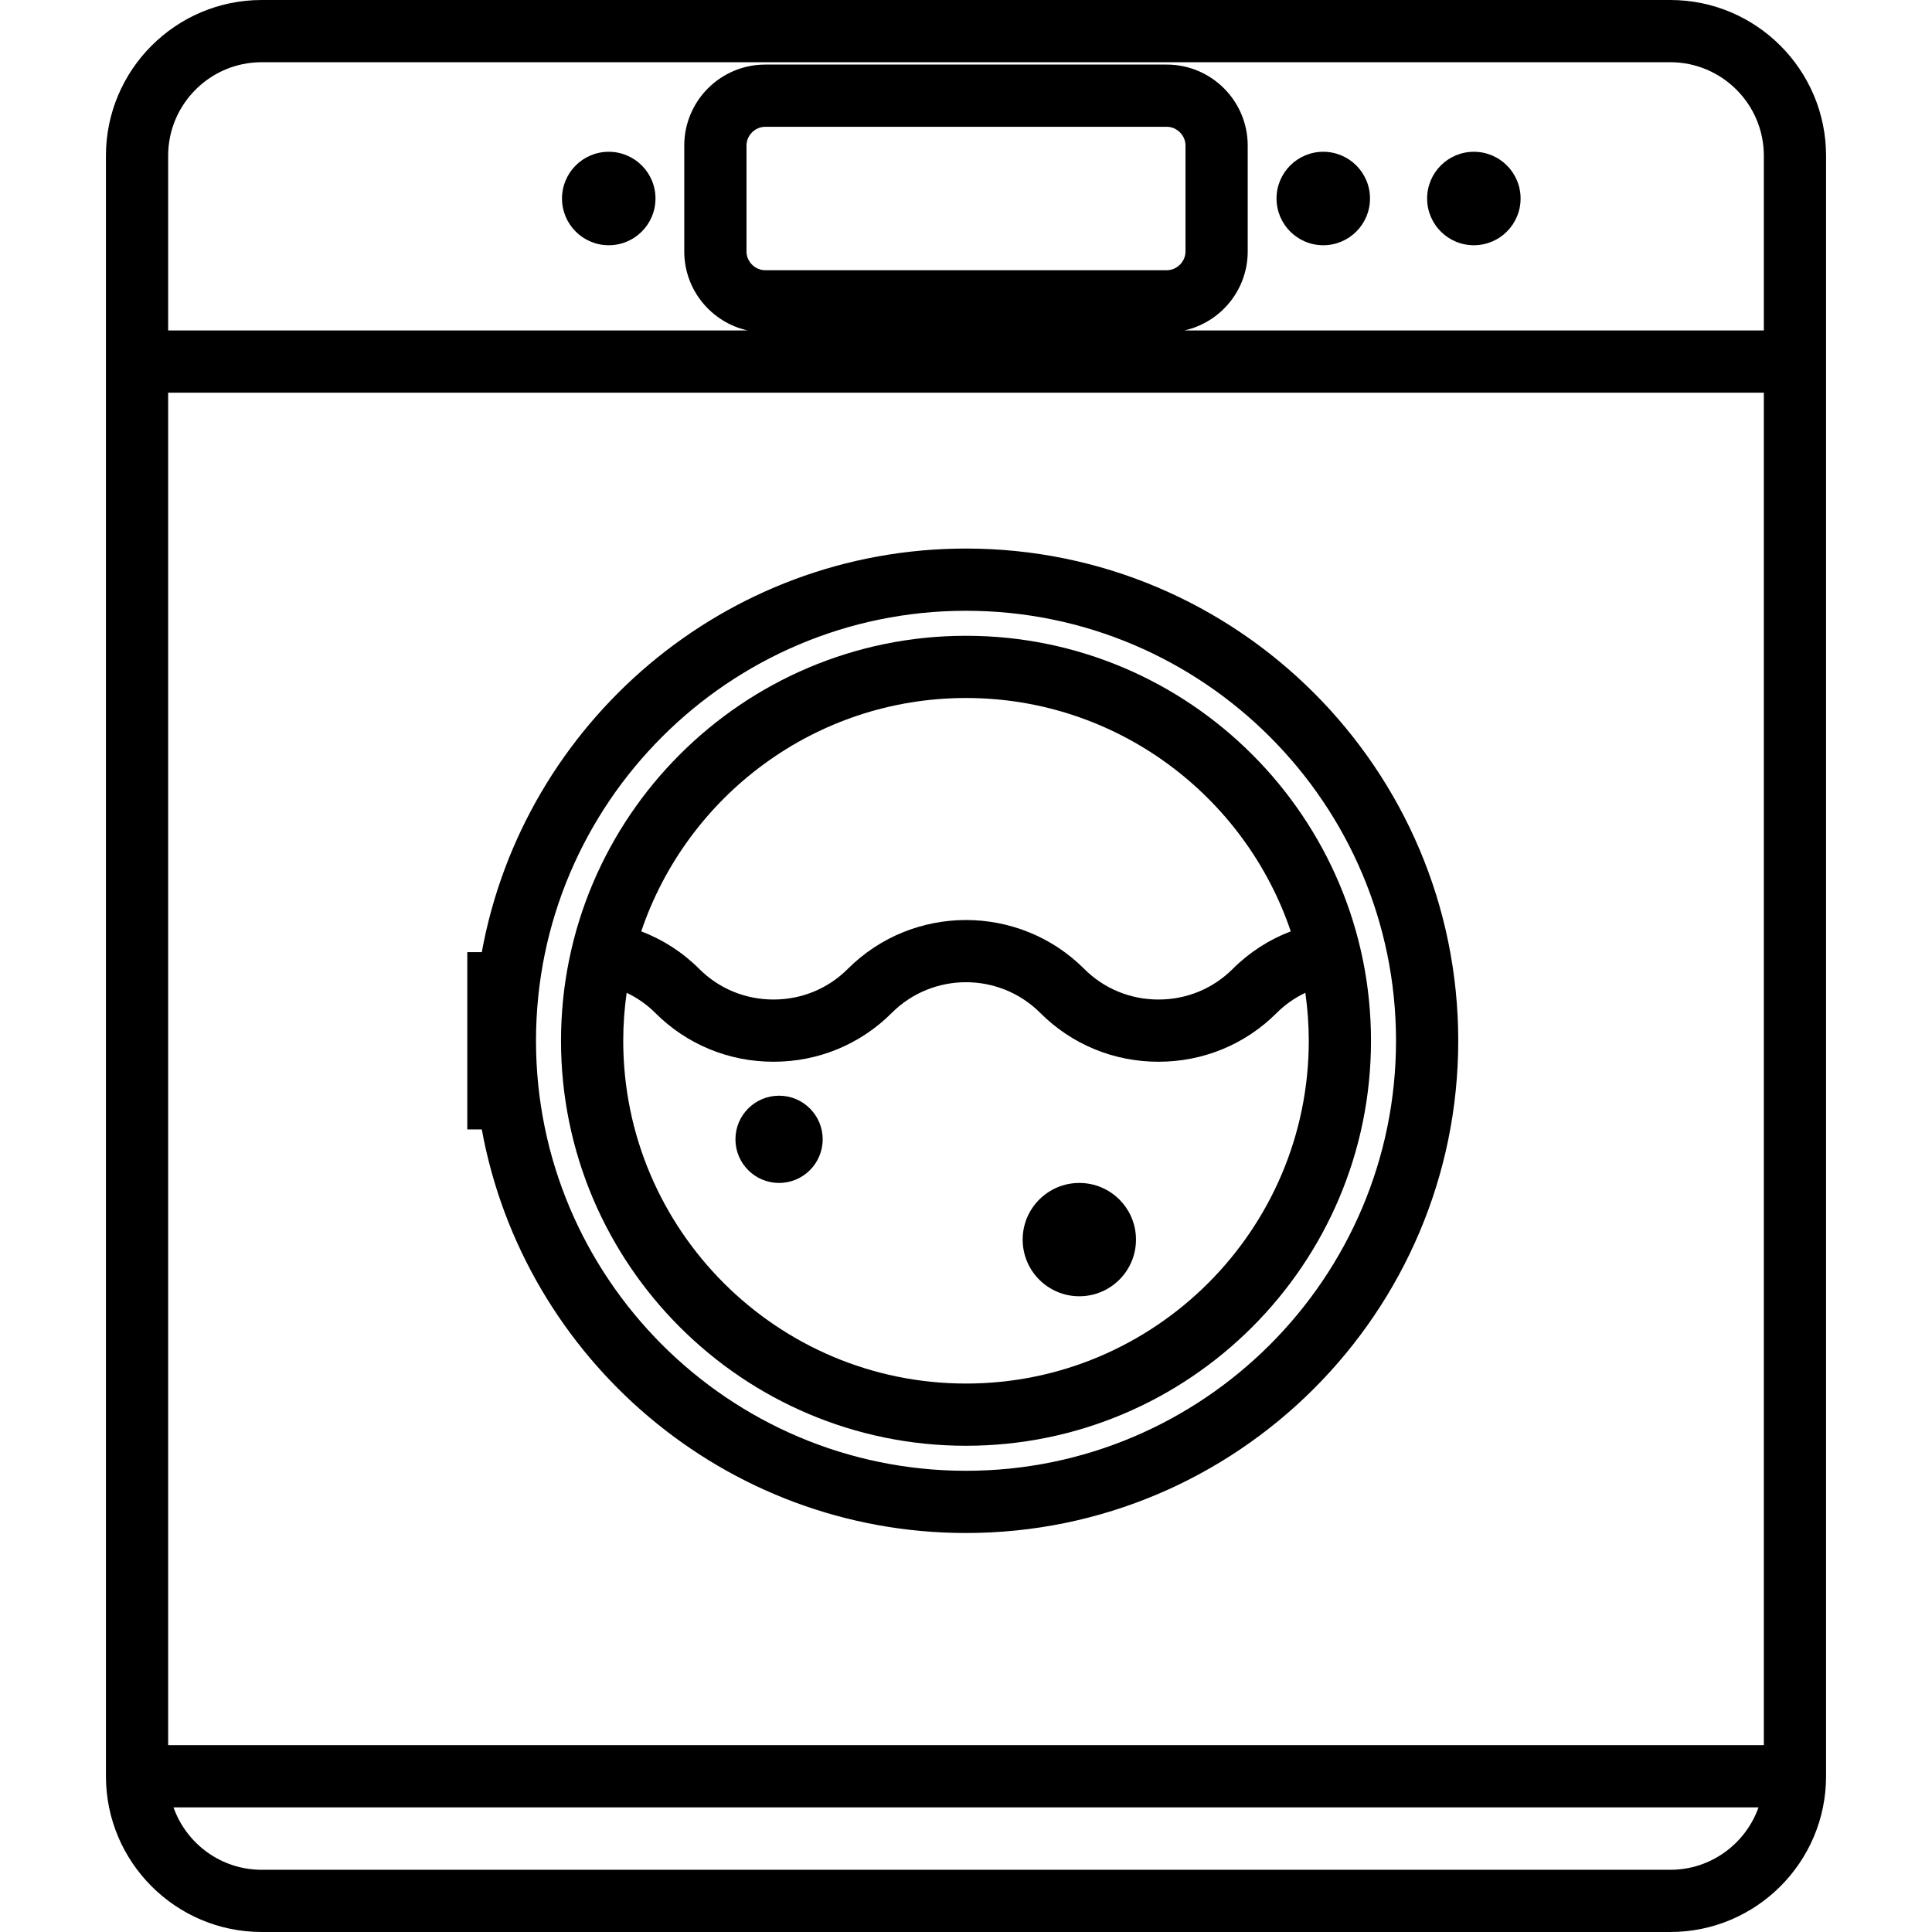 <svg viewBox="0 0 512 512" xmlns="http://www.w3.org/2000/svg" width="64px" height="64px" fill="#000000"><g stroke-width="0" id="SVGRepo_bgCarrier"></g><g stroke-linejoin="round" stroke-linecap="round" id="SVGRepo_tracerCarrier"></g><g id="SVGRepo_iconCarrier"> <g> <g> <g> <path d="M442.656,0H69.347C46.589,0,28.074,18.515,28.074,41.273v429.453c0,22.758,18.515,41.273,41.272,41.273h373.309 c22.756,0,41.27-18.515,41.27-41.273V41.273C483.926,18.515,465.412,0,442.656,0z M442.656,495.512H69.347 c-10.777,0-19.963-6.916-23.369-16.541h420.046C462.618,488.595,453.431,495.512,442.656,495.512z M467.438,462.482H44.562 V104.063h422.875V462.482z M197.828,66.645V38.57c0-2.692,2.274-4.967,4.967-4.967h106.408c2.692,0,4.967,2.274,4.967,4.967 v28.074c0,2.693-2.274,4.968-4.967,4.968H202.795C200.102,71.612,197.828,69.338,197.828,66.645z M467.438,87.575H313.867 c9.593-2.138,16.789-10.703,16.789-20.93V38.57c0-11.831-9.625-21.456-21.456-21.456H202.793 c-11.831,0-21.456,9.625-21.456,21.456v28.074c0,10.227,7.198,18.792,16.789,20.93H44.562V41.273 c0-13.667,11.117-24.785,24.784-24.785h373.309c13.666,0,24.782,11.119,24.782,24.785V87.575z"></path> <path d="M286.031,343.524c8.292,0,15.016-6.724,15.016-15.016c0-8.29-6.724-15.014-15.016-15.014 c-8.29,0-15.014,6.724-15.014,15.014C271.017,336.799,277.741,343.524,286.031,343.524z"></path> <circle r="11.56" cy="301.931" cx="206.459"></circle> <path d="M161.322,40.223c-6.838,0-12.384,5.544-12.384,12.385s5.546,12.386,12.384,12.386c6.844,0,12.389-5.546,12.389-12.386 C173.71,45.767,168.164,40.223,161.322,40.223z"></path> <circle r="12.385" cy="52.608" cx="390.588"></circle> <path d="M256.001,406.263c71.929,0,130.447-58.518,130.447-130.447c0-71.927-58.518-130.444-130.447-130.444 c-63.911,0-117.23,46.202-128.322,106.96h-3.839v46.971h3.84C138.771,360.06,192.09,406.263,256.001,406.263z M256.001,161.86 c62.837,0,113.958,51.12,113.958,113.956c0,62.837-51.121,113.958-113.958,113.958c-62.836,0-113.956-51.121-113.956-113.958 C142.044,212.98,193.165,161.86,256.001,161.86z"></path> <path d="M256.001,383.143c59.18,0,107.327-48.147,107.327-107.327S315.18,168.489,256.001,168.489 s-107.327,48.147-107.327,107.327S196.821,383.143,256.001,383.143z M256.001,184.978c39.95,0,73.932,25.933,86.063,61.84 c-5.75,2.191-10.968,5.551-15.379,9.959c-5.225,5.228-12.209,8.107-19.671,8.107s-14.449-2.88-19.677-8.109 c-17.279-17.279-45.393-17.278-62.674,0.001c-5.228,5.228-12.215,8.108-19.674,8.108c-7.46,0-14.449-2.88-19.679-8.111 c-4.408-4.405-9.625-7.764-15.373-9.953C182.067,210.912,216.051,184.978,256.001,184.978z M166.07,263.1 c2.799,1.332,5.361,3.115,7.582,5.335c8.343,8.342,19.472,12.938,31.337,12.938c11.864,0,22.992-4.596,31.333-12.938 c10.853-10.85,28.508-10.849,39.356-0.001c8.341,8.343,19.469,12.939,31.337,12.939s22.995-4.596,31.328-12.936 c2.223-2.221,4.787-4.004,7.588-5.337c0.585,4.157,0.908,8.399,0.908,12.716c0,50.088-40.749,90.838-90.838,90.838 c-50.089,0-90.838-40.749-90.838-90.838C165.162,271.498,165.485,267.259,166.07,263.1z"></path> <circle r="12.385" cy="52.608" cx="350.679"></circle> </g> </g> </g> </g></svg>
